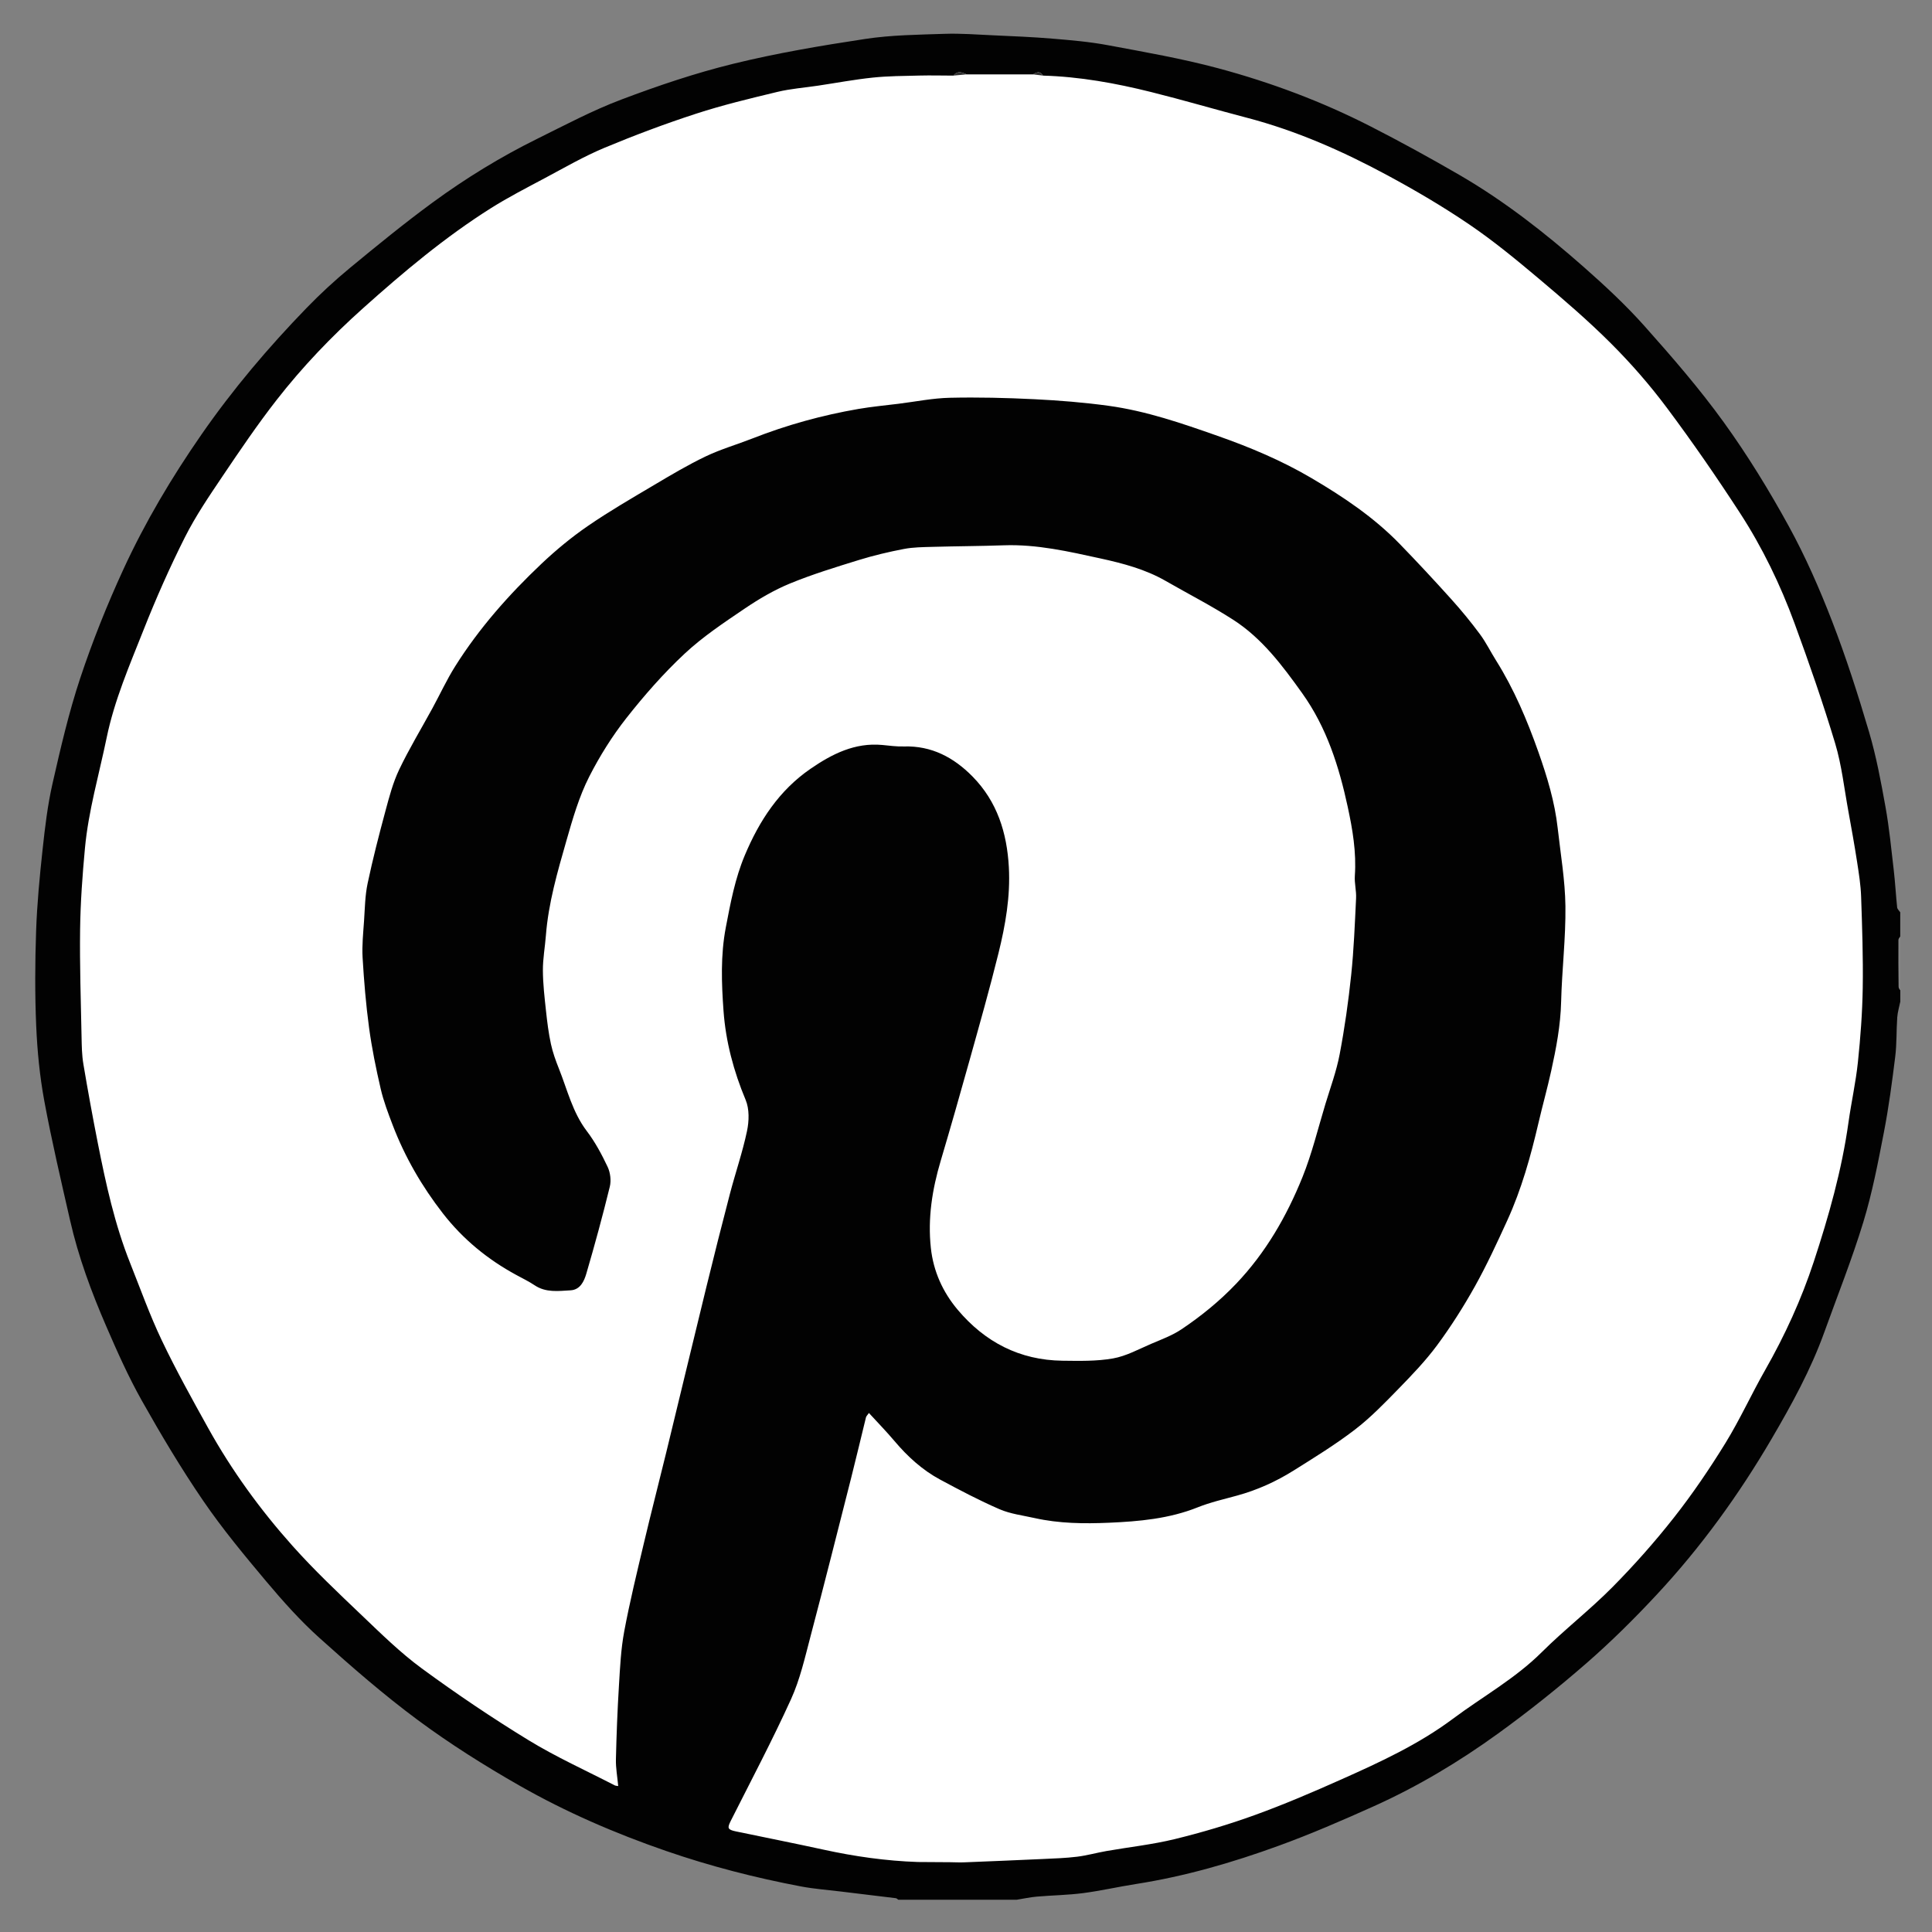 <?xml version="1.0" encoding="utf-8"?>
<!-- Generator: Adobe Illustrator 27.7.0, SVG Export Plug-In . SVG Version: 6.00 Build 0)  -->
<svg version="1.1" xmlns="http://www.w3.org/2000/svg" xmlns:xlink="http://www.w3.org/1999/xlink" x="0px" y="0px"
	 viewBox="0 0 1181 1181" style="enable-background:new 0 0 1181 1181;" xml:space="preserve">
<rect x="0" y="0" width="1181" height="1181" fill="#808080" stroke="none"/>
<style type="text/css">
	.st0{fill:#FFFFFF;}
	.st1{fill:#020202;}
	.st2{fill:#868686;}
	.st3{fill:#B7B7B7;}
	.st4{fill:#2F2F2F;}
</style>
<g id="you_tube_xA0_Image_00000045621444931603816790000012374697814129274014_">
	<circle class="st0" cx="591.59" cy="590.93" r="554.2"/>
	<g>
		<path class="st1" d="M1161.62,605.31c0,2.32,0,4.63,0,6.95c-0.64,3.22-1.64,6.42-1.87,9.67c-0.56,8.02-0.25,16.12-1.24,24.07
			c-1.91,15.39-3.94,30.81-6.89,46.03c-3.58,18.47-7.12,37.07-12.6,55.02c-6.94,22.76-15.8,44.93-23.86,67.34
			c-8.25,22.94-19.95,44.22-32.21,65.15c-19.98,34.13-43.09,66.1-70.05,95.06c-13.67,14.69-27.98,28.9-43.1,42.07
			c-17.38,15.14-35.48,29.57-54.15,43.08c-23.81,17.22-49.06,32.33-75.91,44.4c-19.15,8.61-38.46,16.99-58.18,24.16
			c-28.29,10.3-57.2,18.67-87.06,23.34c-10.83,1.69-21.54,4.16-32.4,5.58c-9.37,1.22-18.88,1.33-28.3,2.14
			c-4.11,0.36-8.16,1.25-12.24,1.9c-24.16,0-48.31,0-72.47,0c-0.48-0.32-0.94-0.86-1.45-0.93c-11.26-1.4-22.53-2.73-33.8-4.1
			c-8.05-0.98-16.18-1.58-24.14-3.08c-28-5.29-55.55-12.38-82.52-21.69c-31.02-10.71-61.11-23.7-89.57-39.93
			c-21.41-12.21-42.41-25.44-62.2-40.09c-20.97-15.53-40.73-32.78-60.16-50.24c-11.73-10.54-22.34-22.46-32.51-34.55
			c-13.4-15.95-26.76-32.07-38.5-49.23c-13.49-19.72-25.77-40.34-37.5-61.17c-8.25-14.67-15.15-30.15-21.84-45.63
			c-9.03-20.87-16.95-42.21-22.01-64.44c-5.54-24.31-11.26-48.6-15.79-73.1c-2.8-15.15-4.31-30.64-4.97-46.04
			c-0.83-19.33-0.72-38.74-0.05-58.08c0.58-16.6,2.17-33.2,3.96-49.72c1.46-13.49,3.06-27.05,6.06-40.25
			c4.92-21.66,9.95-43.4,16.94-64.45c7.49-22.54,16.37-44.74,26.3-66.33c13.32-28.97,29.62-56.38,47.84-82.64
			c19.19-27.66,40.86-53.22,64.24-77.34c8.35-8.61,17.22-16.8,26.47-24.44c16.58-13.68,33.24-27.31,50.57-40.01
			c20.18-14.78,41.53-27.88,63.99-38.97c16.9-8.35,33.65-17.27,51.23-23.91c22.47-8.5,45.4-16.25,68.71-21.96
			c26.53-6.5,53.59-11.07,80.61-15.16c15.93-2.41,32.23-2.57,48.39-3.11c9.83-0.33,19.71,0.44,29.57,0.89
			c12.1,0.56,24.22,1.03,36.29,2.04c11.34,0.95,22.74,1.91,33.91,4c22.61,4.22,45.36,8.18,67.54,14.13
			c32.14,8.63,63.33,20.31,93.03,35.48c18.39,9.39,36.51,19.35,54.38,29.71c27.44,15.92,52.36,35.44,76.1,56.36
			c12.97,11.43,25.72,23.3,37.2,36.19c16.83,18.89,33.48,38.11,48.27,58.59c14.59,20.2,27.72,41.62,39.72,63.48
			c10.22,18.61,18.83,38.26,26.5,58.09c8.59,22.22,15.89,44.98,22.64,67.84c4.41,14.94,7.27,30.38,10.03,45.74
			c2.29,12.74,3.54,25.67,5.04,38.54c0.89,7.62,1.29,15.29,2.09,22.92c0.11,1.05,1.23,1.99,1.89,2.99c0,4.96,0,9.93,0,14.89
			c-0.36,0.62-1.04,1.24-1.04,1.86c-0.04,9.65-0.02,19.3,0.07,28.95C1160.65,604.01,1161.28,604.65,1161.62,605.31z M561.06,1138.21
			c6.6,0.04,13.19,0.09,19.79,0.13c2.8,0.03,5.61,0.19,8.41,0.08c16.05-0.64,32.09-1.3,48.13-2.04c7.02-0.32,14.06-0.55,21.03-1.4
			c6.03-0.74,11.93-2.42,17.93-3.47c13.96-2.44,28.13-3.96,41.86-7.32c16.46-4.03,32.81-8.87,48.74-14.64
			c17.95-6.5,35.55-14.04,52.99-21.82c23.66-10.55,47.28-21.45,68.15-37.03c18.13-13.54,38.09-24.55,54.36-40.74
			c13.85-13.78,29.43-25.84,43.17-39.72c13.36-13.5,26.04-27.81,37.77-42.74c11.34-14.43,21.71-29.73,31.34-45.36
			c8.87-14.4,15.89-29.93,24.28-44.65c12.04-21.14,22.15-43.2,29.72-66.21c9.15-27.82,17.15-56.04,21.22-85.2
			c1.71-12.27,4.46-24.41,5.75-36.72c1.58-15.1,2.72-30.31,2.96-45.48c0.29-18.58-0.35-37.19-0.99-55.78
			c-0.24-7.12-1.38-14.24-2.47-21.3c-1.6-10.34-3.45-20.65-5.33-30.95c-2.54-13.85-4.04-28.04-8.07-41.45
			c-7.44-24.73-15.95-49.18-24.85-73.43c-8.67-23.63-19.65-46.33-33.36-67.43c-14.2-21.85-29.03-43.35-44.63-64.22
			c-10.36-13.87-21.86-27.07-34.11-39.31c-14.01-14.01-29.12-26.98-44.29-39.76c-13.68-11.52-27.57-22.95-42.34-32.99
			c-16.12-10.96-33.03-20.89-50.2-30.15c-27.32-14.73-55.65-27.25-85.84-35.14c-19.53-5.1-38.9-10.82-58.48-15.7
			c-21.72-5.42-43.71-9.41-66.18-10.05c-1.68-2.97-3.81-2.13-6.02-0.73c-13.55,0-27.1-0.01-40.65-0.01c-2.81-1.29-5.6-2.42-8,0.74
			c-6.94-0.02-13.88-0.2-20.81-0.03c-9.5,0.24-19.05,0.26-28.48,1.24c-11.23,1.17-22.36,3.27-33.53,4.94
			c-8.27,1.24-16.69,1.85-24.79,3.8c-16.67,4.01-33.4,8.02-49.69,13.32c-18.98,6.18-37.74,13.22-56.16,20.91
			c-12.46,5.21-24.26,12.05-36.21,18.42c-11.14,5.94-22.41,11.71-33.07,18.43c-28.15,17.75-53.53,39.09-78.28,61.25
			c-19.2,17.19-36.96,35.75-52.76,56.03c-11.68,14.98-22.37,30.75-32.99,46.52c-8.16,12.12-16.46,24.3-23.01,37.3
			c-9.32,18.51-17.74,37.54-25.36,56.82c-8.52,21.54-17.78,42.84-22.51,65.79c-4.65,22.51-11.15,44.67-13.28,67.63
			c-1.53,16.44-2.73,32.95-2.95,49.45c-0.29,21.92,0.46,43.85,0.89,65.77c0.11,5.56,0.19,11.19,1.11,16.65
			c2.72,16.18,5.67,32.33,8.85,48.43c4.92,24.86,10.32,49.61,19.75,73.25c6.29,15.78,12.01,31.85,19.31,47.16
			c8.69,18.24,18.54,35.95,28.36,53.63c14.42,25.98,31.86,49.96,51.6,72.07c13.25,14.84,27.79,28.58,42.22,42.33
			c11.86,11.31,23.65,22.93,36.81,32.58c21.12,15.49,42.91,30.2,65.25,43.86c16.86,10.31,35.03,18.49,52.63,27.58
			c0.61,0.31,1.39,0.3,2.15,0.44c-0.52-5.71-1.52-11.03-1.4-16.33c0.35-15.08,0.94-30.17,1.86-45.23
			c0.67-11.05,1.2-22.21,3.23-33.05c3.39-18.11,7.78-36.03,12.03-53.97c4.36-18.42,9.11-36.75,13.59-55.14
			c8.25-33.86,16.36-67.76,24.65-101.61c4.63-18.92,9.39-37.82,14.32-56.66c3.36-12.84,7.73-25.45,10.46-38.41
			c1.28-6.07,1.49-13.45-0.82-18.98c-7.35-17.55-12.19-35.76-13.54-54.46c-1.22-16.91-1.86-34,1.41-51.09
			c2.87-15,5.63-29.81,11.59-44.01c8.9-21.18,21.04-39.75,40.23-52.93c13.14-9.03,27.06-16.09,43.8-14.53
			c4.39,0.41,8.81,1.05,13.19,0.91c16.97-0.53,30.54,6.73,42,18.38c15.07,15.32,21.05,34.4,22.2,55.45
			c0.98,17.92-2.09,35.36-6.34,52.55c-5.4,21.84-11.55,43.49-17.6,65.16c-5.75,20.63-11.63,41.22-17.72,61.75
			c-5.18,17.43-7.99,35.07-6.02,53.26c1.54,14.26,7.24,26.89,16.39,37.77c16.67,19.81,37.89,30.83,64.04,31.17
			c10.31,0.13,20.81,0.38,30.88-1.39c8.08-1.42,15.7-5.65,23.39-8.94c6.31-2.69,12.91-5.12,18.54-8.9
			c12.04-8.08,23.25-17.19,33.35-27.79c18.1-19,30.91-41.25,40.59-65.24c5.81-14.4,9.47-29.69,13.99-44.6
			c3.07-10.11,6.77-20.12,8.73-30.45c3.05-16.04,5.35-32.27,7.05-48.52c1.63-15.58,2.23-31.27,2.99-46.93
			c0.22-4.53-1.07-9.14-0.76-13.66c1-14.35-1.38-28.44-4.36-42.2c-5.31-24.59-12.83-48.47-27.82-69.41
			c-12.09-16.9-24.49-33.52-42.16-44.89c-13.35-8.59-27.56-15.86-41.35-23.78c-12.37-7.1-25.96-10.68-39.7-13.69
			c-19.48-4.26-38.94-8.76-59.13-8.06c-14.5,0.51-29.02,0.54-43.53,0.95c-5.87,0.17-11.84,0.19-17.58,1.29
			c-9.29,1.78-18.55,3.97-27.58,6.76c-14.18,4.38-28.43,8.74-42.12,14.37c-9.72,4-19,9.47-27.73,15.38
			c-12.64,8.56-25.53,17.13-36.63,27.5c-12.89,12.04-24.68,25.48-35.6,39.36c-8.69,11.05-16.3,23.22-22.69,35.75
			c-6.27,12.32-10.13,25.78-13.97,39.2c-5.47,19.1-11.01,38.08-12.55,57.99c-0.55,7.12-1.87,14.22-1.83,21.32
			c0.04,8.29,1.02,16.58,1.91,24.84c0.72,6.74,1.57,13.51,3,20.13c1.11,5.17,2.94,10.22,4.91,15.15
			c5.15,12.92,8.31,26.63,17.03,38.1c5.08,6.68,9.14,14.27,12.73,21.88c1.65,3.5,2.24,8.34,1.32,12.09
			c-4.36,17.83-9.19,35.55-14.35,53.16c-1.35,4.61-3.7,9.87-9.66,10.2c-7.44,0.42-15.08,1.52-21.95-3.09
			c-3.54-2.37-7.42-4.24-11.17-6.28c-17.54-9.51-32.63-21.87-44.92-37.68c-12.85-16.55-23.23-34.47-30.7-54.03
			c-2.77-7.25-5.55-14.57-7.3-22.1c-2.86-12.34-5.41-24.81-7.11-37.35c-1.92-14.19-3.1-28.51-3.95-42.81
			c-0.44-7.49,0.38-15.08,0.89-22.6c0.51-7.63,0.61-15.39,2.18-22.82c3.14-14.86,6.94-29.6,10.9-44.28
			c2.31-8.58,4.6-17.35,8.41-25.32c6.12-12.81,13.52-25,20.32-37.48c4.65-8.54,8.74-17.44,13.91-25.65
			c14.64-23.27,32.77-43.74,52.66-62.58c8.84-8.37,18.35-16.23,28.37-23.13c13.12-9.02,26.95-17.02,40.66-25.15
			c10.32-6.12,20.68-12.29,31.49-17.45c9.17-4.38,19.06-7.23,28.56-10.95c20.96-8.23,42.55-14.2,64.71-18.02
			c8.13-1.4,16.38-2.16,24.58-3.18c10.44-1.3,20.86-3.42,31.32-3.66c17.28-0.39,34.62,0.03,51.89,0.89
			c15.11,0.75,30.25,1.97,45.23,4.03c22.95,3.16,44.77,10.7,66.56,18.36c19.88,6.99,39.16,15.09,57.35,25.79
			c19.44,11.44,38.1,23.93,53.9,40.19c10.79,11.1,21.34,22.46,31.7,33.97c6.12,6.79,11.93,13.89,17.38,21.23
			c3.74,5.04,6.53,10.78,9.89,16.12c11.01,17.54,18.99,36.46,25.87,55.91c5.37,15.19,10.03,30.56,11.82,46.64
			c1.76,15.86,4.52,31.72,4.72,47.61c0.24,19.48-2.15,38.99-2.63,58.5c-0.35,14.4-3.01,28.35-6.08,42.28
			c-2.34,10.62-5.28,21.1-7.75,31.69c-4.76,20.43-10.37,40.6-19.11,59.72c-6.21,13.58-12.47,27.18-19.74,40.2
			c-6.95,12.44-14.65,24.57-23.11,36.02c-7.08,9.58-15.45,18.27-23.78,26.83c-8.45,8.67-16.96,17.47-26.52,24.8
			c-11.91,9.13-24.79,17.06-37.53,25.04c-10.71,6.71-22.2,11.89-34.47,15.25c-8.07,2.21-16.31,4.09-24.05,7.18
			c-17.49,7-35.84,8.62-54.29,9.42c-15.22,0.65-30.47,0.49-45.47-2.87c-7.2-1.61-14.75-2.52-21.43-5.41
			c-12.36-5.35-24.32-11.68-36.21-18.06c-10.92-5.86-19.95-14.11-27.95-23.58c-4.92-5.83-10.26-11.29-15.64-17.17
			c-0.94,1.35-1.62,1.95-1.8,2.66c-3.04,12.29-5.91,24.63-9.03,36.9c-8.2,32.3-16.34,64.63-24.84,96.85
			c-3.43,13-6.41,26.37-11.93,38.51c-11.44,25.17-24.39,49.66-36.84,74.37c-2.24,4.46-2.01,5.41,3.16,6.49
			c17.79,3.71,35.61,7.24,53.37,11.11C522.3,1134.8,541.54,1137.55,561.06,1138.21z"/>
		<path class="st2" d="M1161.62,605.31c-0.34-0.65-0.97-1.3-0.97-1.96c-0.09-9.65-0.11-19.3-0.07-28.95c0-0.62,0.68-1.24,1.04-1.86
			C1161.62,583.46,1161.62,594.39,1161.62,605.31z"/>
		<path class="st3" d="M561.06,1138.21c6.6,0.04,13.19,0.09,19.79,0.13C574.25,1138.3,567.66,1138.25,561.06,1138.21z"/>
		<path class="st4" d="M590.82,45.47c-2.67,0.25-5.34,0.49-8,0.74C585.22,43.05,588.01,44.18,590.82,45.47z"/>
		<path class="st4" d="M637.49,46.2c-2.01-0.24-4.01-0.48-6.02-0.73C633.68,44.08,635.81,43.24,637.49,46.2z"/>
	</g>
</g>
<g id="pintrest_xA0_Image_00000096741842389803388570000015013297567043878803_">
</g>
<g id="twitter_X_xA0_Image_00000099640272966764408300000011569174581668351932_">
</g>
<g id="facebook_xA0_Image_00000129894151675878402700000008480276784638415256_">
</g>
<g id="instagram_xA0_Image_00000070812740477188351560000000606778338335987615_">
</g>
</svg>

